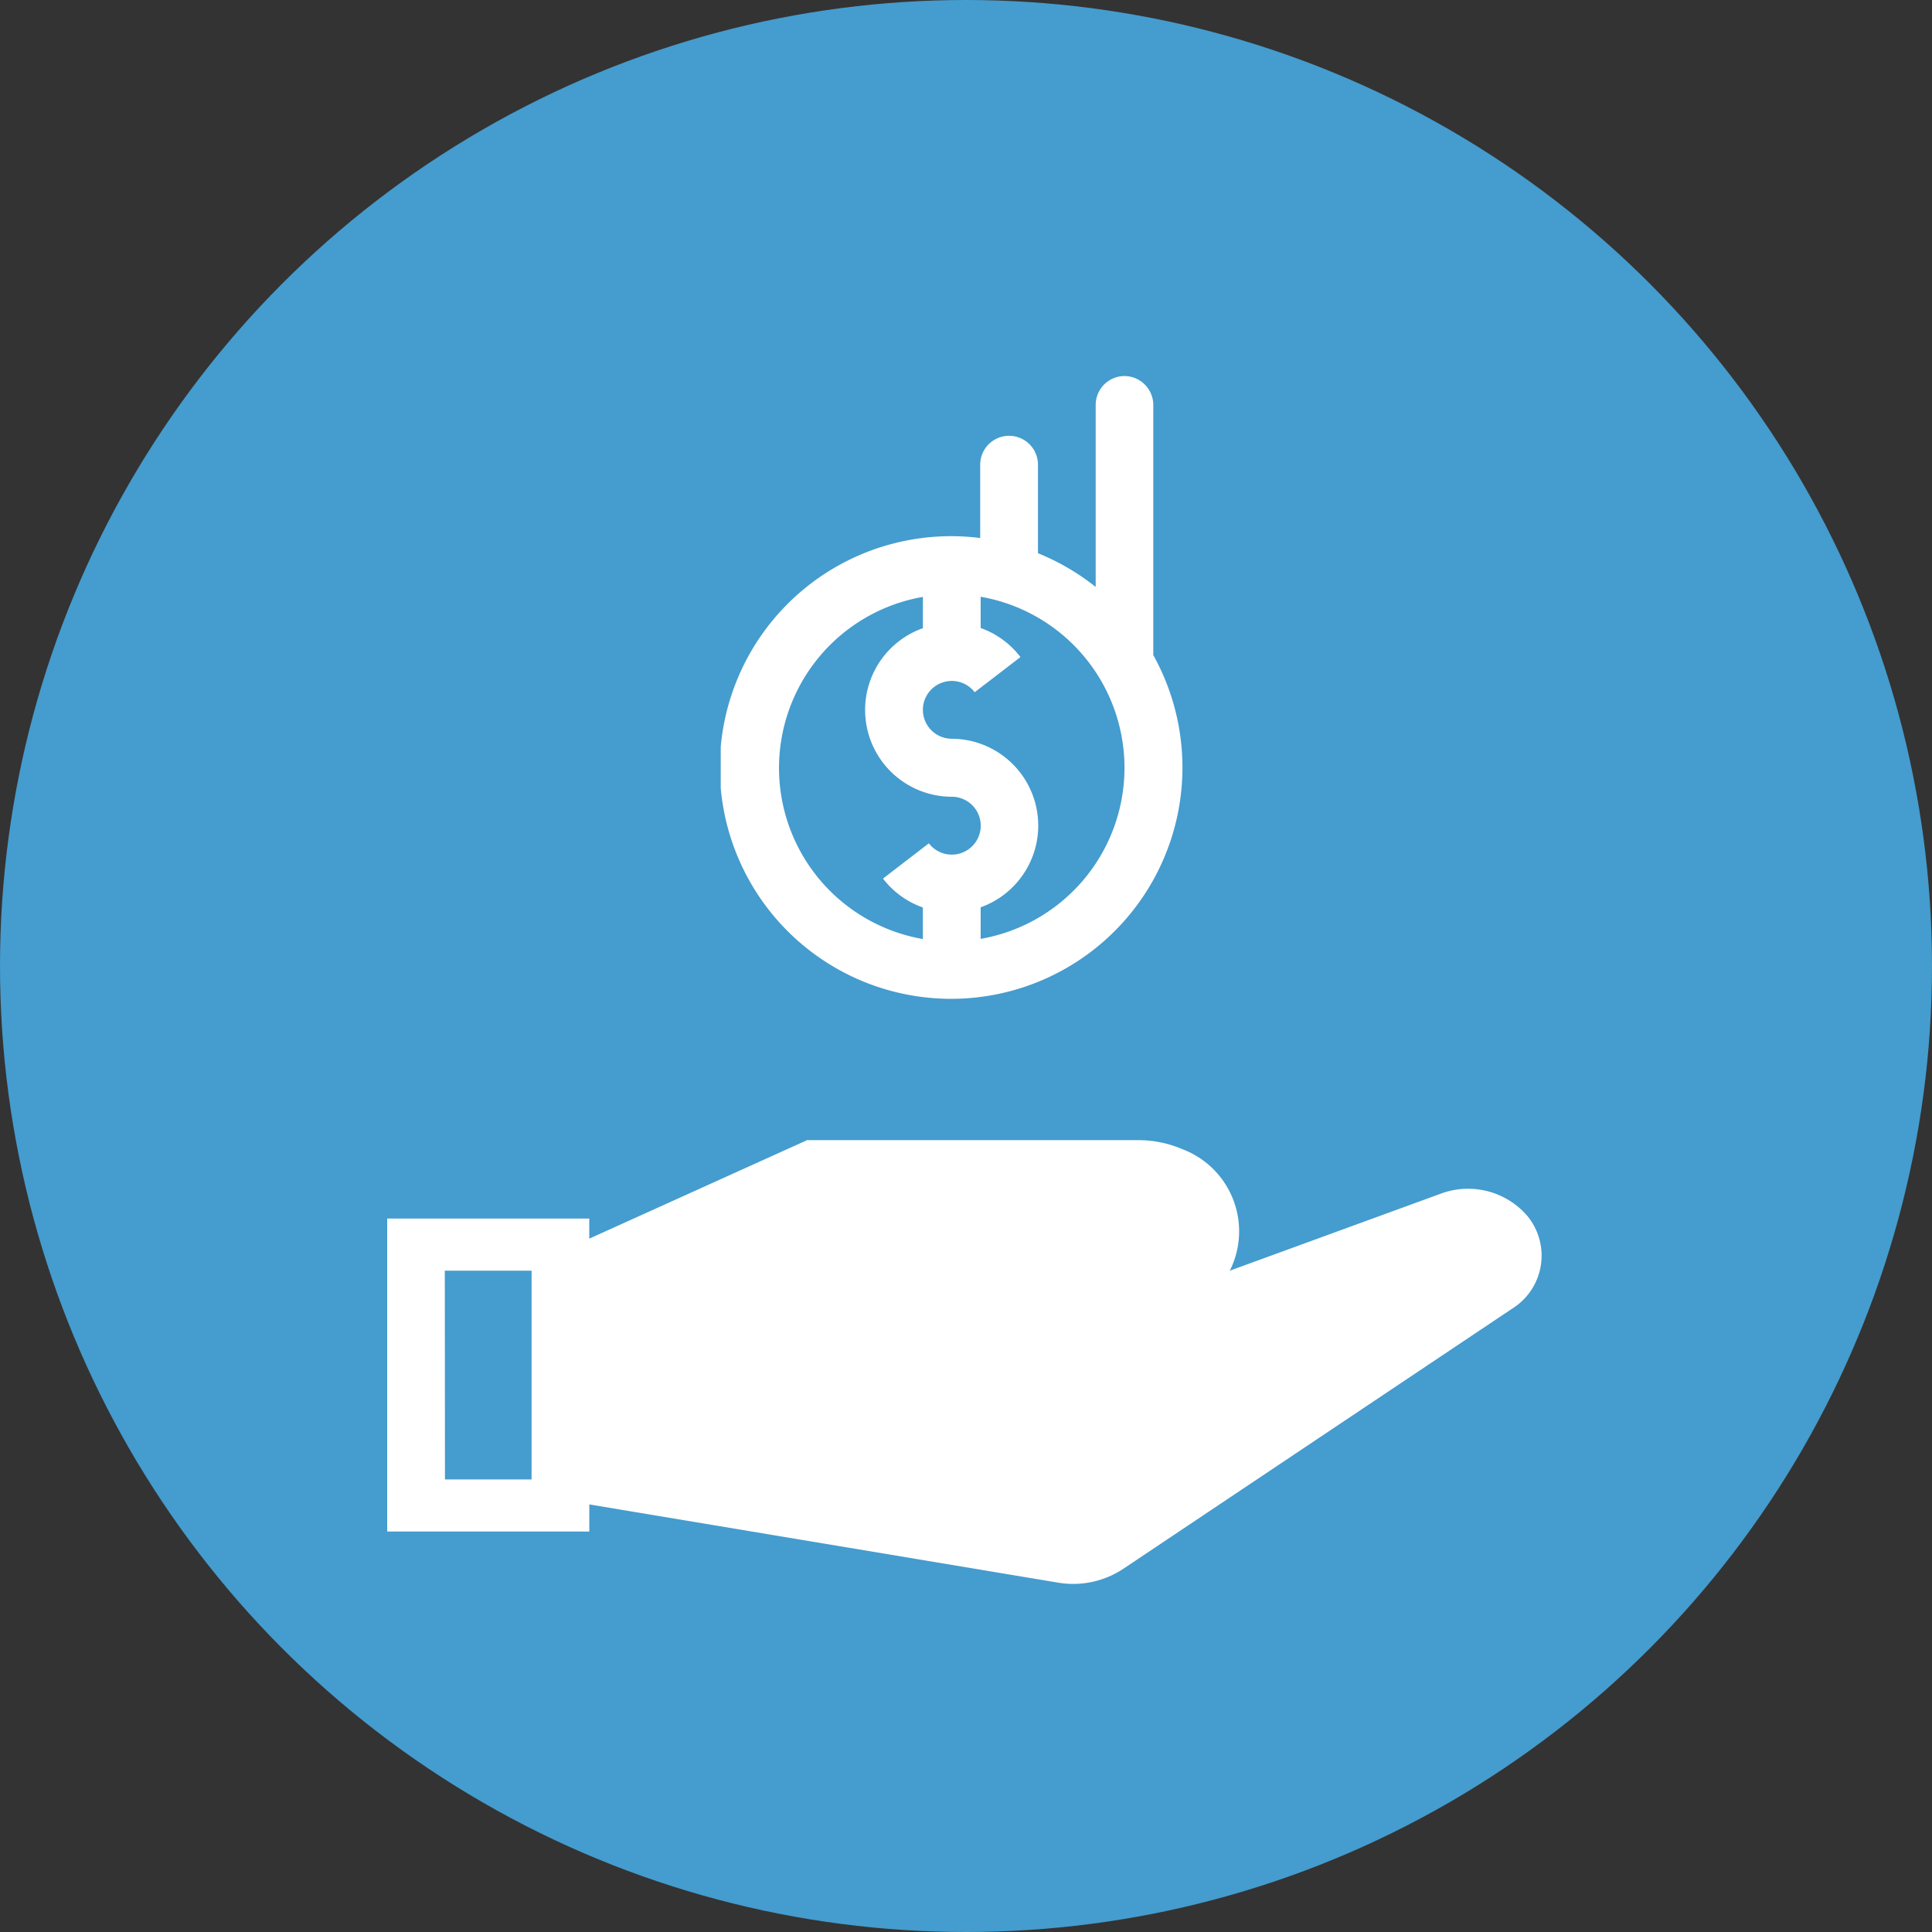 <svg xmlns="http://www.w3.org/2000/svg" xmlns:xlink="http://www.w3.org/1999/xlink" width="48" height="48" viewBox="0 0 48 48">
  <rect x="0" y="0" width="48" height="48" fill="#333333" stroke="none"/>
  <defs>
    <clipPath id="clip-path">
      <path id="Path_16252" data-name="Path 16252" d="M77,7.73H89.188V23.978H77Zm0,0" transform="translate(-77 -7.73)" fill="#fff"/>
    </clipPath>
    <clipPath id="clip-path-2">
      <path id="Path_16254" data-name="Path 16254" d="M22,131H50.808v11.668H22Zm0,0" transform="translate(-22 -131)" fill="#fff"/>
    </clipPath>
  </defs>
  <g id="Group_19810" data-name="Group 19810" transform="translate(-1012 -5001.047)">
    <g id="Group_19214" data-name="Group 19214">
      <g id="Group_19179" data-name="Group 19179" transform="translate(0 0.027)">
        <circle id="Ellipse_30" data-name="Ellipse 30" cx="24" cy="24" r="24" transform="translate(1012 5001.02)" fill="#459cce"/>
      </g>
      <g id="Group_5137" data-name="Group 5137" transform="translate(-11488.404 -13315.521)">
        <g id="Group_5130" data-name="Group 5130" transform="translate(12518.31 18325.148)" clip-path="url(#clip-path)">
          <path id="Path_16251" data-name="Path 16251" d="M87.948,7.727a.717.717,0,0,0-.7.719v4.52a5.8,5.8,0,0,0-1.434-.837v-2.2a.717.717,0,0,0-1.435,0v1.822a5.747,5.747,0,1,0,4.3,2.908V8.447a.72.72,0,0,0-.717-.72ZM82.955,13.21v.781a2.156,2.156,0,0,0,.717,4.188.719.719,0,1,1-.569,1.157l-1.139.876a2.142,2.142,0,0,0,.99.718v.784a4.314,4.314,0,0,1,0-8.5Zm1.435,0a4.314,4.314,0,0,1,0,8.5v-.784a2.157,2.157,0,0,0-.717-4.188.718.718,0,1,1,.569-1.156l1.137-.874a2.163,2.163,0,0,0-.989-.722Zm0,0" transform="translate(-77.932 -6.964)" fill="#fff"/>
        </g>
        <g id="Group_5131" data-name="Group 5131" transform="translate(12510 18344.318)" clip-path="url(#clip-path-2)">
          <path id="Path_16253" data-name="Path 16253" d="M32.564,131.477l-5.411,2.447v-.5H22.133V141.2h5.021v-.673L38.8,142.47a2.25,2.25,0,0,0,1.611-.337l9.667-6.467a1.552,1.552,0,0,0,.378-2.311,1.944,1.944,0,0,0-2.149-.548l-5.24,1.913a2.182,2.182,0,0,0-1.194-3.025,2.745,2.745,0,0,0-1.073-.218Zm-9,3.243H25.72v5.187H23.568Zm0,0" transform="translate(-22.109 -130.9)" fill="#fff"/>
        </g>
      </g>
    </g>
  </g>
</svg>
